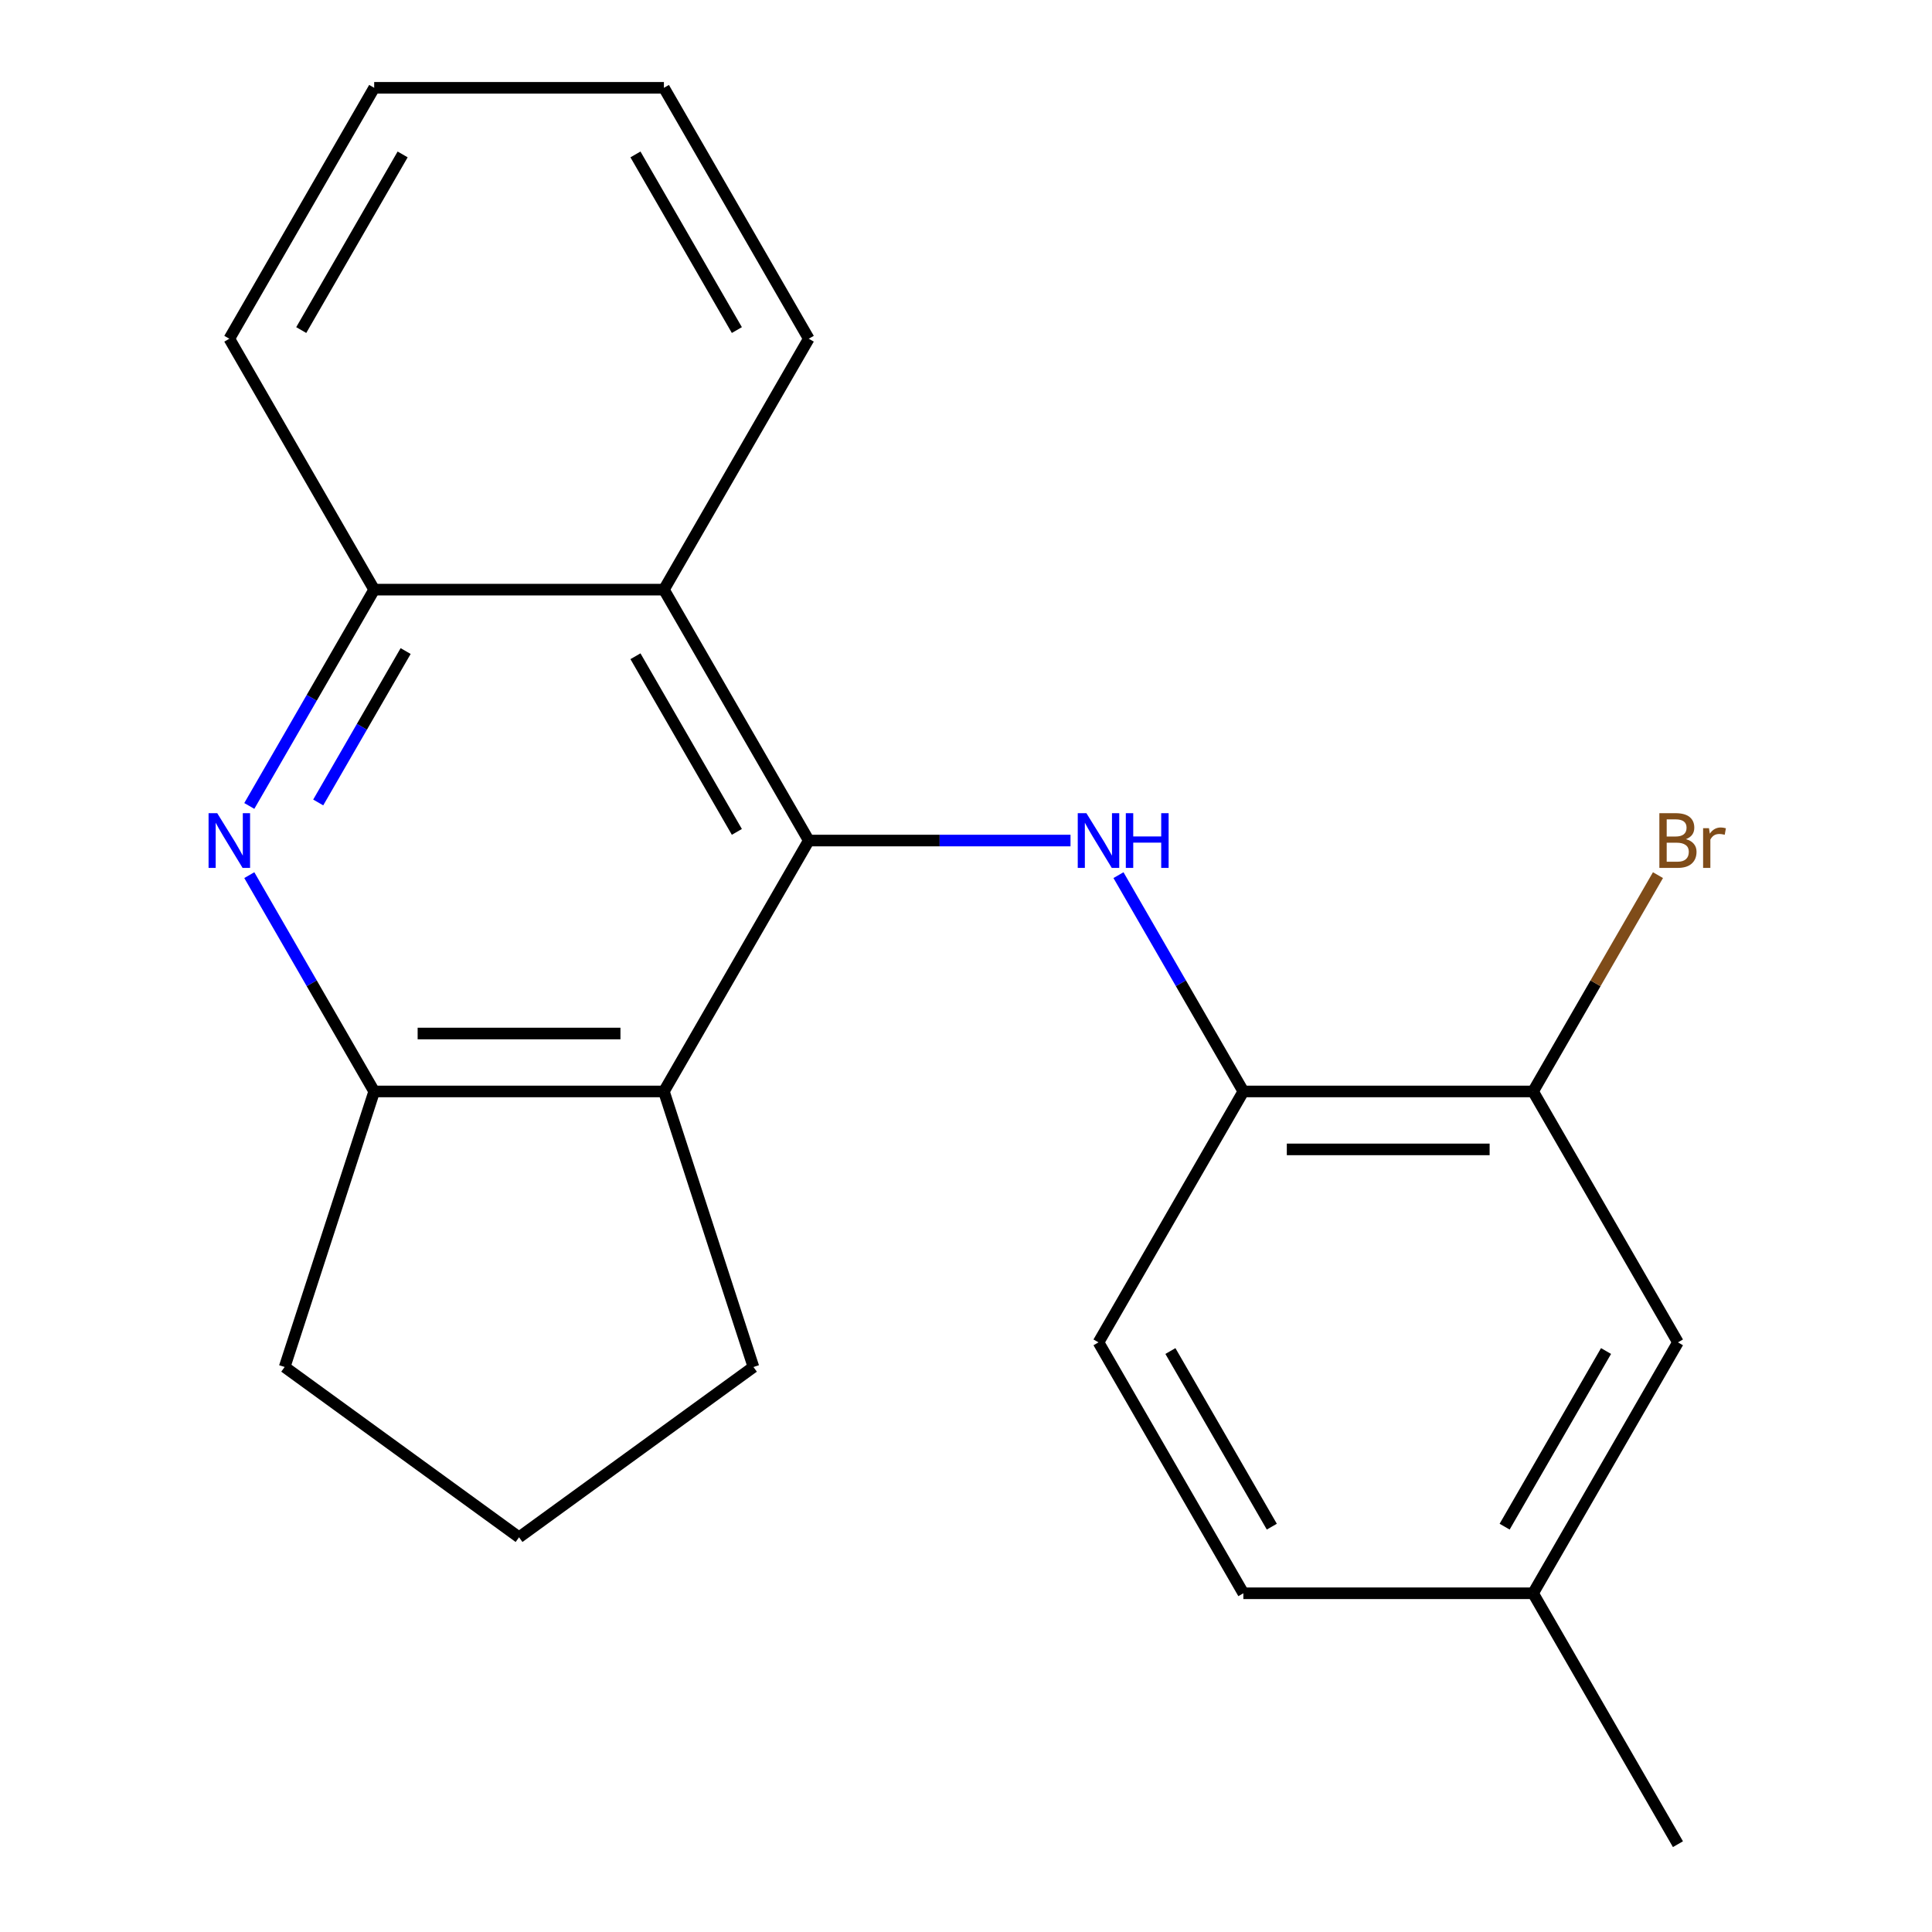 <?xml version='1.0' encoding='iso-8859-1'?>
<svg version='1.1' baseProfile='full'
              xmlns='http://www.w3.org/2000/svg'
                      xmlns:rdkit='http://www.rdkit.org/xml'
                      xmlns:xlink='http://www.w3.org/1999/xlink'
                  xml:space='preserve'
width='1000px' height='1000px' viewBox='0 0 1000 1000'>
<!-- END OF HEADER -->
<rect style='opacity:1.0;fill:#FFFFFF;stroke:none' width='1000' height='1000' x='0' y='0'> </rect>
<path class='bond-0' d='M 418.619,435.065 L 486.355,435.065' style='fill:none;fill-rule:evenodd;stroke:#000000;stroke-width:6px;stroke-linecap:butt;stroke-linejoin:miter;stroke-opacity:1' />
<path class='bond-0' d='M 486.355,435.065 L 554.092,435.065' style='fill:none;fill-rule:evenodd;stroke:#0000FF;stroke-width:6px;stroke-linecap:butt;stroke-linejoin:miter;stroke-opacity:1' />
<path class='bond-1' d='M 418.619,435.065 L 343.639,564.935' style='fill:none;fill-rule:evenodd;stroke:#000000;stroke-width:6px;stroke-linecap:butt;stroke-linejoin:miter;stroke-opacity:1' />
<path class='bond-3' d='M 418.619,435.065 L 343.639,305.195' style='fill:none;fill-rule:evenodd;stroke:#000000;stroke-width:6px;stroke-linecap:butt;stroke-linejoin:miter;stroke-opacity:1' />
<path class='bond-3' d='M 381.398,430.581 L 328.912,339.671' style='fill:none;fill-rule:evenodd;stroke:#000000;stroke-width:6px;stroke-linecap:butt;stroke-linejoin:miter;stroke-opacity:1' />
<path class='bond-6' d='M 578.92,452.974 L 611.241,508.955' style='fill:none;fill-rule:evenodd;stroke:#0000FF;stroke-width:6px;stroke-linecap:butt;stroke-linejoin:miter;stroke-opacity:1' />
<path class='bond-6' d='M 611.241,508.955 L 643.561,564.935' style='fill:none;fill-rule:evenodd;stroke:#000000;stroke-width:6px;stroke-linecap:butt;stroke-linejoin:miter;stroke-opacity:1' />
<path class='bond-4' d='M 343.639,564.935 L 193.678,564.935' style='fill:none;fill-rule:evenodd;stroke:#000000;stroke-width:6px;stroke-linecap:butt;stroke-linejoin:miter;stroke-opacity:1' />
<path class='bond-4' d='M 321.145,534.943 L 216.172,534.943' style='fill:none;fill-rule:evenodd;stroke:#000000;stroke-width:6px;stroke-linecap:butt;stroke-linejoin:miter;stroke-opacity:1' />
<path class='bond-12' d='M 343.639,564.935 L 389.979,707.557' style='fill:none;fill-rule:evenodd;stroke:#000000;stroke-width:6px;stroke-linecap:butt;stroke-linejoin:miter;stroke-opacity:1' />
<path class='bond-2' d='M 129.037,417.156 L 161.357,361.175' style='fill:none;fill-rule:evenodd;stroke:#0000FF;stroke-width:6px;stroke-linecap:butt;stroke-linejoin:miter;stroke-opacity:1' />
<path class='bond-2' d='M 161.357,361.175 L 193.678,305.195' style='fill:none;fill-rule:evenodd;stroke:#000000;stroke-width:6px;stroke-linecap:butt;stroke-linejoin:miter;stroke-opacity:1' />
<path class='bond-2' d='M 164.707,415.358 L 187.331,376.171' style='fill:none;fill-rule:evenodd;stroke:#0000FF;stroke-width:6px;stroke-linecap:butt;stroke-linejoin:miter;stroke-opacity:1' />
<path class='bond-2' d='M 187.331,376.171 L 209.956,336.985' style='fill:none;fill-rule:evenodd;stroke:#000000;stroke-width:6px;stroke-linecap:butt;stroke-linejoin:miter;stroke-opacity:1' />
<path class='bond-21' d='M 129.037,452.974 L 161.357,508.955' style='fill:none;fill-rule:evenodd;stroke:#0000FF;stroke-width:6px;stroke-linecap:butt;stroke-linejoin:miter;stroke-opacity:1' />
<path class='bond-21' d='M 161.357,508.955 L 193.678,564.935' style='fill:none;fill-rule:evenodd;stroke:#000000;stroke-width:6px;stroke-linecap:butt;stroke-linejoin:miter;stroke-opacity:1' />
<path class='bond-5' d='M 343.639,305.195 L 193.678,305.195' style='fill:none;fill-rule:evenodd;stroke:#000000;stroke-width:6px;stroke-linecap:butt;stroke-linejoin:miter;stroke-opacity:1' />
<path class='bond-15' d='M 343.639,305.195 L 418.619,175.325' style='fill:none;fill-rule:evenodd;stroke:#000000;stroke-width:6px;stroke-linecap:butt;stroke-linejoin:miter;stroke-opacity:1' />
<path class='bond-14' d='M 193.678,564.935 L 147.337,707.557' style='fill:none;fill-rule:evenodd;stroke:#000000;stroke-width:6px;stroke-linecap:butt;stroke-linejoin:miter;stroke-opacity:1' />
<path class='bond-17' d='M 193.678,305.195 L 118.697,175.325' style='fill:none;fill-rule:evenodd;stroke:#000000;stroke-width:6px;stroke-linecap:butt;stroke-linejoin:miter;stroke-opacity:1' />
<path class='bond-7' d='M 643.561,564.935 L 793.522,564.935' style='fill:none;fill-rule:evenodd;stroke:#000000;stroke-width:6px;stroke-linecap:butt;stroke-linejoin:miter;stroke-opacity:1' />
<path class='bond-7' d='M 666.055,594.927 L 771.028,594.927' style='fill:none;fill-rule:evenodd;stroke:#000000;stroke-width:6px;stroke-linecap:butt;stroke-linejoin:miter;stroke-opacity:1' />
<path class='bond-9' d='M 643.561,564.935 L 568.581,694.805' style='fill:none;fill-rule:evenodd;stroke:#000000;stroke-width:6px;stroke-linecap:butt;stroke-linejoin:miter;stroke-opacity:1' />
<path class='bond-8' d='M 793.522,564.935 L 868.503,694.805' style='fill:none;fill-rule:evenodd;stroke:#000000;stroke-width:6px;stroke-linecap:butt;stroke-linejoin:miter;stroke-opacity:1' />
<path class='bond-10' d='M 793.522,564.935 L 825.843,508.955' style='fill:none;fill-rule:evenodd;stroke:#000000;stroke-width:6px;stroke-linecap:butt;stroke-linejoin:miter;stroke-opacity:1' />
<path class='bond-10' d='M 825.843,508.955 L 858.163,452.974' style='fill:none;fill-rule:evenodd;stroke:#7F4C19;stroke-width:6px;stroke-linecap:butt;stroke-linejoin:miter;stroke-opacity:1' />
<path class='bond-24' d='M 868.503,694.805 L 793.522,824.675' style='fill:none;fill-rule:evenodd;stroke:#000000;stroke-width:6px;stroke-linecap:butt;stroke-linejoin:miter;stroke-opacity:1' />
<path class='bond-24' d='M 831.282,699.29 L 778.795,790.199' style='fill:none;fill-rule:evenodd;stroke:#000000;stroke-width:6px;stroke-linecap:butt;stroke-linejoin:miter;stroke-opacity:1' />
<path class='bond-13' d='M 568.581,694.805 L 643.561,824.675' style='fill:none;fill-rule:evenodd;stroke:#000000;stroke-width:6px;stroke-linecap:butt;stroke-linejoin:miter;stroke-opacity:1' />
<path class='bond-13' d='M 605.802,699.29 L 658.288,790.199' style='fill:none;fill-rule:evenodd;stroke:#000000;stroke-width:6px;stroke-linecap:butt;stroke-linejoin:miter;stroke-opacity:1' />
<path class='bond-11' d='M 793.522,824.675 L 643.561,824.675' style='fill:none;fill-rule:evenodd;stroke:#000000;stroke-width:6px;stroke-linecap:butt;stroke-linejoin:miter;stroke-opacity:1' />
<path class='bond-18' d='M 793.522,824.675 L 868.503,954.545' style='fill:none;fill-rule:evenodd;stroke:#000000;stroke-width:6px;stroke-linecap:butt;stroke-linejoin:miter;stroke-opacity:1' />
<path class='bond-16' d='M 389.979,707.557 L 268.658,795.701' style='fill:none;fill-rule:evenodd;stroke:#000000;stroke-width:6px;stroke-linecap:butt;stroke-linejoin:miter;stroke-opacity:1' />
<path class='bond-22' d='M 147.337,707.557 L 268.658,795.701' style='fill:none;fill-rule:evenodd;stroke:#000000;stroke-width:6px;stroke-linecap:butt;stroke-linejoin:miter;stroke-opacity:1' />
<path class='bond-19' d='M 418.619,175.325 L 343.639,45.455' style='fill:none;fill-rule:evenodd;stroke:#000000;stroke-width:6px;stroke-linecap:butt;stroke-linejoin:miter;stroke-opacity:1' />
<path class='bond-19' d='M 381.398,170.84 L 328.912,79.931' style='fill:none;fill-rule:evenodd;stroke:#000000;stroke-width:6px;stroke-linecap:butt;stroke-linejoin:miter;stroke-opacity:1' />
<path class='bond-23' d='M 118.697,175.325 L 193.678,45.455' style='fill:none;fill-rule:evenodd;stroke:#000000;stroke-width:6px;stroke-linecap:butt;stroke-linejoin:miter;stroke-opacity:1' />
<path class='bond-23' d='M 155.918,170.84 L 208.405,79.931' style='fill:none;fill-rule:evenodd;stroke:#000000;stroke-width:6px;stroke-linecap:butt;stroke-linejoin:miter;stroke-opacity:1' />
<path class='bond-20' d='M 343.639,45.455 L 193.678,45.455' style='fill:none;fill-rule:evenodd;stroke:#000000;stroke-width:6px;stroke-linecap:butt;stroke-linejoin:miter;stroke-opacity:1' />
<path  class='atom-1' d='M 562.321 420.905
L 571.601 435.905
Q 572.521 437.385, 574.001 440.065
Q 575.481 442.745, 575.561 442.905
L 575.561 420.905
L 579.321 420.905
L 579.321 449.225
L 575.441 449.225
L 565.481 432.825
Q 564.321 430.905, 563.081 428.705
Q 561.881 426.505, 561.521 425.825
L 561.521 449.225
L 557.841 449.225
L 557.841 420.905
L 562.321 420.905
' fill='#0000FF'/>
<path  class='atom-1' d='M 582.721 420.905
L 586.561 420.905
L 586.561 432.945
L 601.041 432.945
L 601.041 420.905
L 604.881 420.905
L 604.881 449.225
L 601.041 449.225
L 601.041 436.145
L 586.561 436.145
L 586.561 449.225
L 582.721 449.225
L 582.721 420.905
' fill='#0000FF'/>
<path  class='atom-3' d='M 112.437 420.905
L 121.717 435.905
Q 122.637 437.385, 124.117 440.065
Q 125.597 442.745, 125.677 442.905
L 125.677 420.905
L 129.437 420.905
L 129.437 449.225
L 125.557 449.225
L 115.597 432.825
Q 114.437 430.905, 113.197 428.705
Q 111.997 426.505, 111.637 425.825
L 111.637 449.225
L 107.957 449.225
L 107.957 420.905
L 112.437 420.905
' fill='#0000FF'/>
<path  class='atom-11' d='M 872.643 434.345
Q 875.363 435.105, 876.723 436.785
Q 878.123 438.425, 878.123 440.865
Q 878.123 444.785, 875.603 447.025
Q 873.123 449.225, 868.403 449.225
L 858.883 449.225
L 858.883 420.905
L 867.243 420.905
Q 872.083 420.905, 874.523 422.865
Q 876.963 424.825, 876.963 428.425
Q 876.963 432.705, 872.643 434.345
M 862.683 424.105
L 862.683 432.985
L 867.243 432.985
Q 870.043 432.985, 871.483 431.865
Q 872.963 430.705, 872.963 428.425
Q 872.963 424.105, 867.243 424.105
L 862.683 424.105
M 868.403 446.025
Q 871.163 446.025, 872.643 444.705
Q 874.123 443.385, 874.123 440.865
Q 874.123 438.545, 872.483 437.385
Q 870.883 436.185, 867.803 436.185
L 862.683 436.185
L 862.683 446.025
L 868.403 446.025
' fill='#7F4C19'/>
<path  class='atom-11' d='M 884.563 428.665
L 885.003 431.505
Q 887.163 428.305, 890.683 428.305
Q 891.803 428.305, 893.323 428.705
L 892.723 432.065
Q 891.003 431.665, 890.043 431.665
Q 888.363 431.665, 887.243 432.345
Q 886.163 432.985, 885.283 434.545
L 885.283 449.225
L 881.523 449.225
L 881.523 428.665
L 884.563 428.665
' fill='#7F4C19'/>
</svg>
